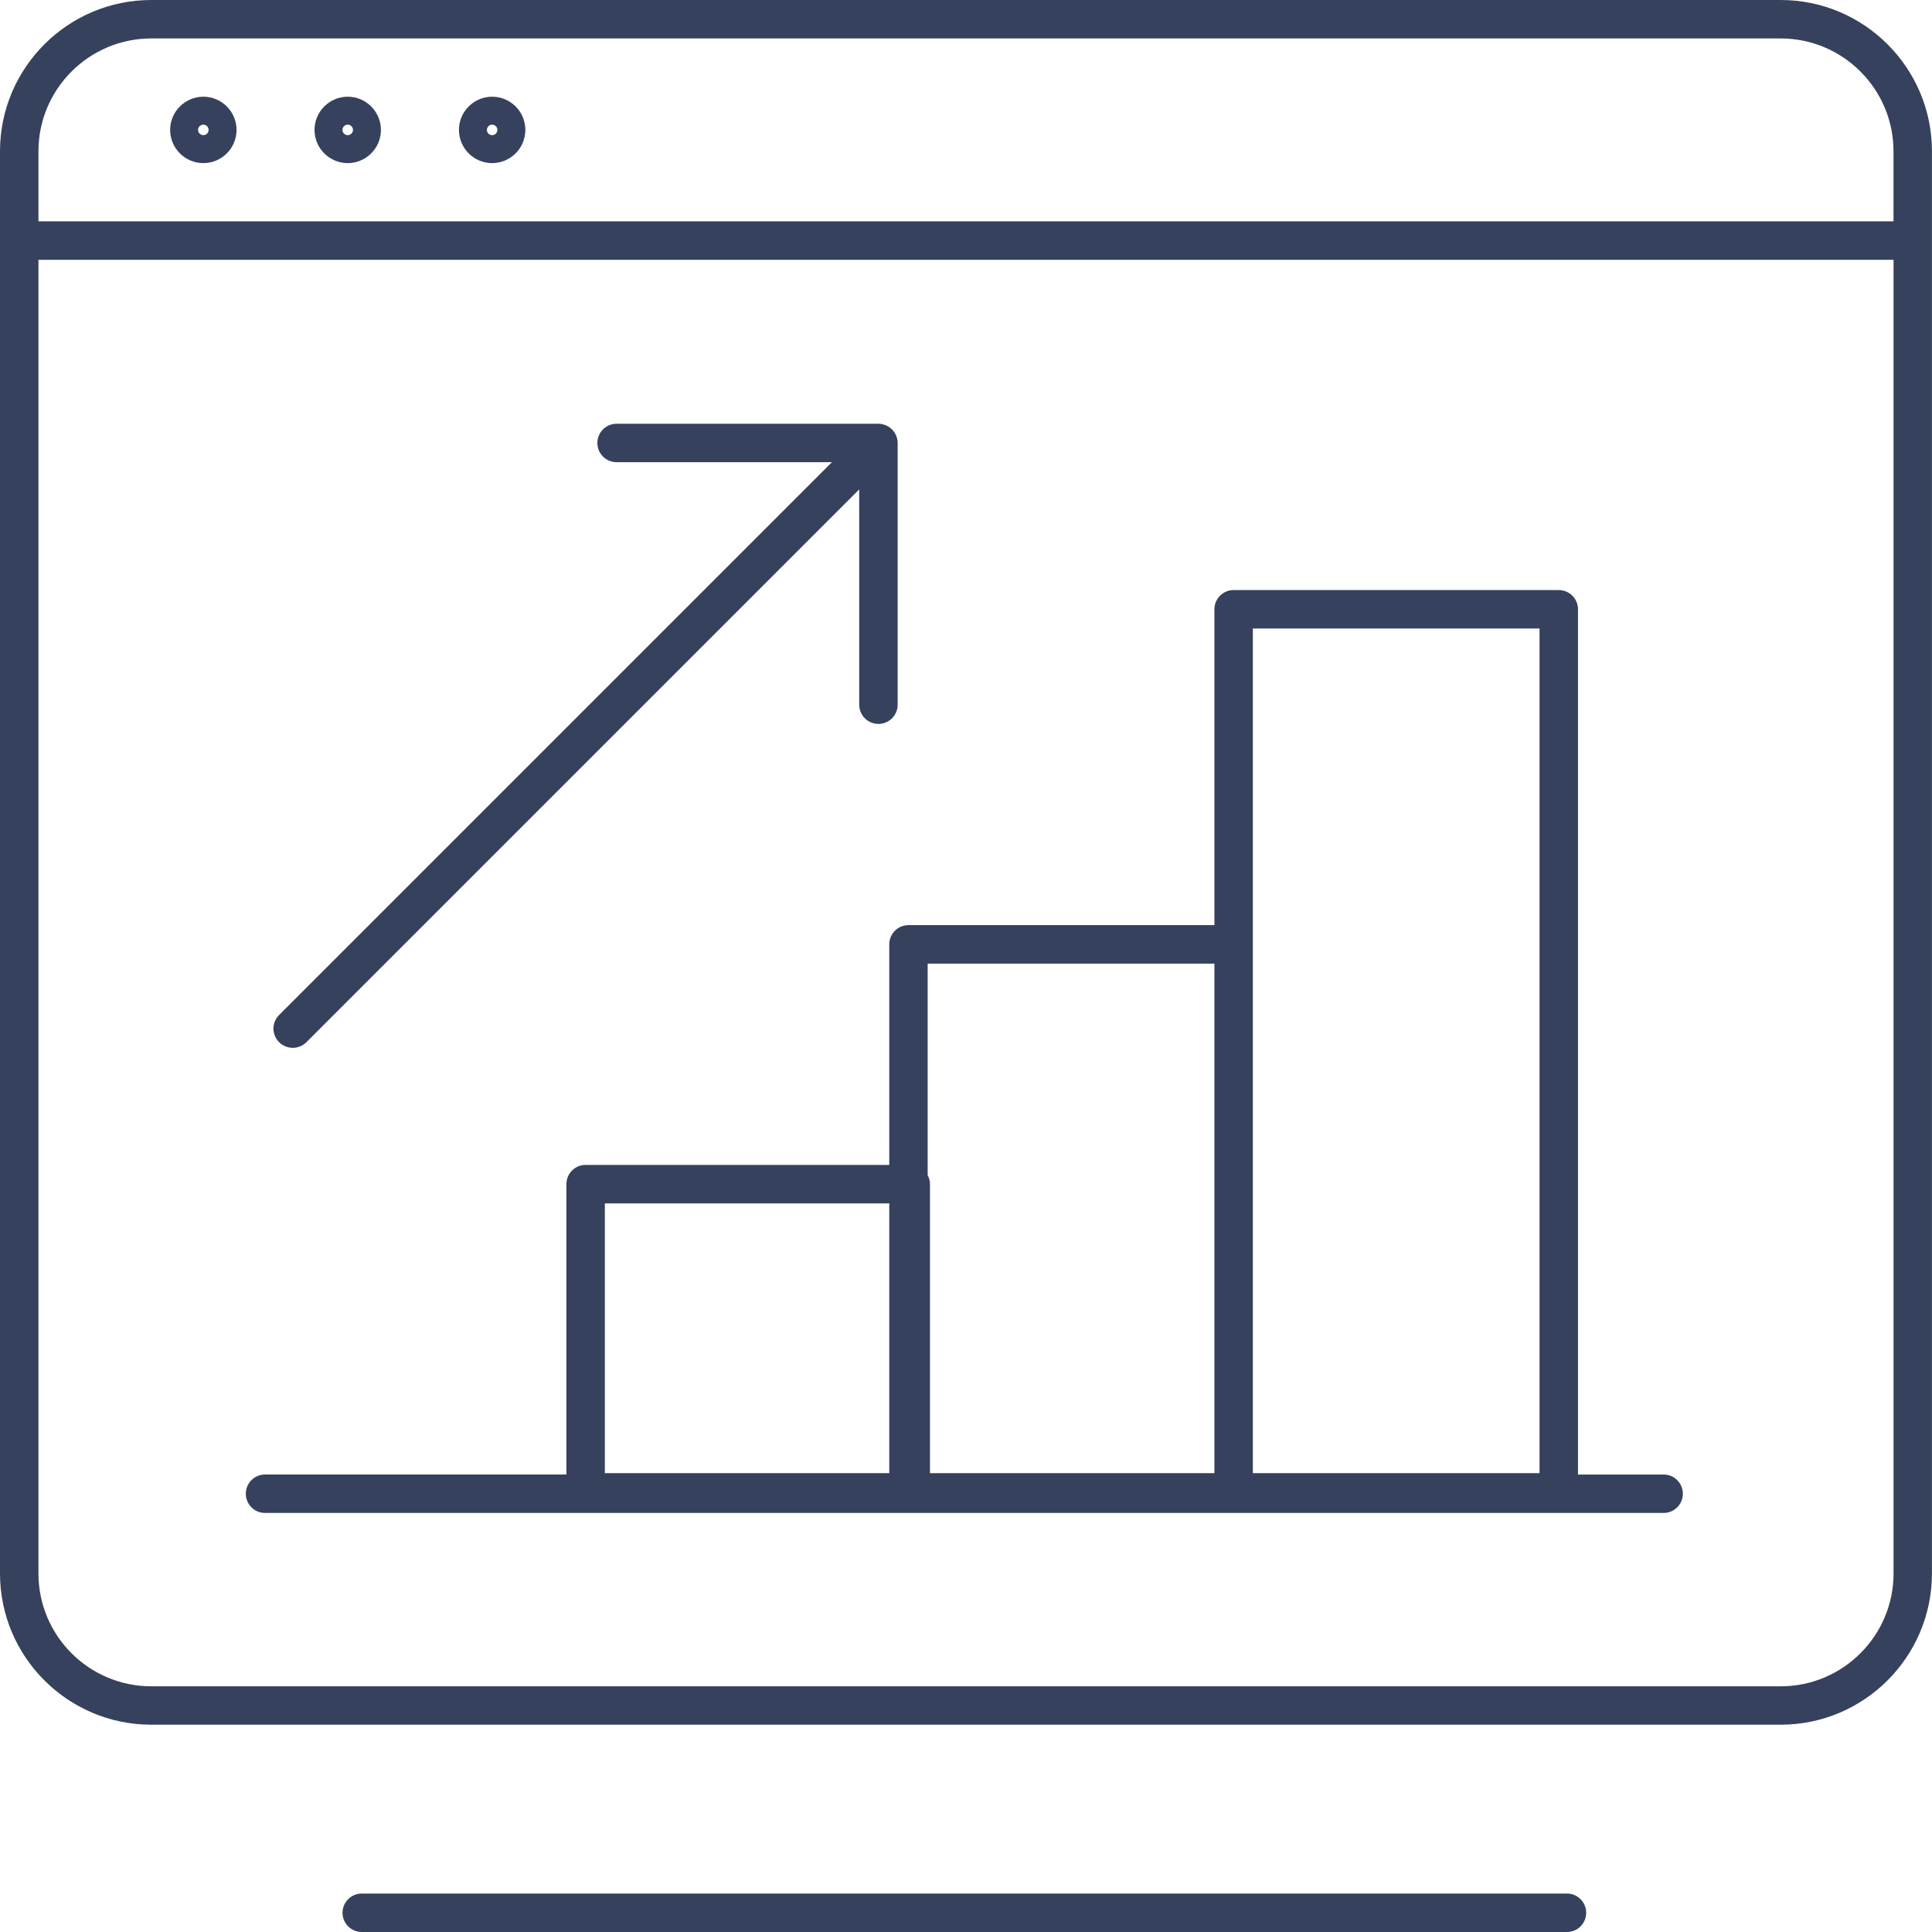 <svg xmlns="http://www.w3.org/2000/svg" id="Warstwa_1" data-name="Warstwa 1" viewBox="0 0 356.76 356.76"><defs><style>      .cls-1 {        fill: #36415d;        stroke-width: 0px;      }    </style></defs><path class="cls-1" d="M37.55,30.12c3.38,0,6.13-2.75,6.13-6.13s-2.75-6.13-6.13-6.13-6.13,2.75-6.13,6.13,2.75,6.13,6.13,6.13ZM37.55,23.02c.53,0,.97.43.97.97s-.43.97-.97.97-.97-.44-.97-.97.43-.97.97-.97Z"></path><path class="cls-1" d="M90.88,30.12c3.38,0,6.13-2.75,6.13-6.13s-2.75-6.13-6.13-6.13-6.13,2.75-6.13,6.13,2.75,6.13,6.13,6.13ZM90.88,23.02c.53,0,.97.43.97.97s-.43.97-.97.97-.97-.44-.97-.97.43-.97.97-.97Z"></path><path class="cls-1" d="M64.21,30.12c3.38,0,6.13-2.75,6.13-6.13s-2.75-6.13-6.13-6.13-6.13,2.75-6.13,6.13,2.75,6.13,6.13,6.13ZM64.21,23.02c.53,0,.97.43.97.97s-.43.97-.97.97-.97-.44-.97-.97.43-.97.97-.97Z"></path><path class="cls-1" d="M328.82,0H27.93C12.53,0,0,12.53,0,27.93v262.62c0,15.4,12.53,27.93,27.93,27.93h300.89c15.4,0,27.93-12.53,27.93-27.93V27.93c0-15.4-12.53-27.93-27.93-27.93ZM27.93,7.1h300.89c11.49,0,20.83,9.34,20.83,20.83v12.94H7.1v-12.94c0-11.49,9.35-20.83,20.83-20.83ZM328.82,311.39H27.93c-11.49,0-20.83-9.34-20.83-20.83V47.98h342.56v242.58c0,11.49-9.35,20.83-20.83,20.83Z"></path><path class="cls-1" d="M307.2,272.29h-15.81V112.51c0-1.96-1.59-3.55-3.55-3.55h-60.04c-1.96,0-3.55,1.59-3.55,3.55v58.32h-56.49c-1.96,0-3.55,1.59-3.55,3.55v40.73h-56.07c-1.96,0-3.55,1.59-3.55,3.55v53.62h-55.65c-1.96,0-3.55,1.59-3.55,3.55s1.59,3.55,3.55,3.55h258.26c1.96,0,3.55-1.59,3.55-3.55s-1.59-3.55-3.55-3.55ZM231.35,116.06h52.94v155.97h-52.94V116.06ZM224.25,177.94v94.09h-52.52v-53.36c0-.6-.16-1.16-.43-1.65v-39.08h52.94ZM111.69,222.22h52.52v49.81h-52.52v-49.81Z"></path><path class="cls-1" d="M54.07,193.49c.91,0,1.82-.35,2.51-1.04l102.08-102.08v39.76c0,1.96,1.59,3.55,3.55,3.55s3.55-1.59,3.55-3.55v-48.31c0-.24-.02-.48-.07-.72-.01-.06-.04-.12-.05-.18-.04-.16-.08-.32-.15-.48-.03-.08-.08-.15-.12-.23-.07-.13-.13-.26-.21-.38-.08-.12-.18-.22-.27-.33-.06-.07-.11-.14-.17-.21-.05-.05-.11-.09-.17-.14-.12-.11-.24-.21-.37-.3-.1-.07-.22-.12-.33-.18-.1-.05-.19-.11-.29-.15-.13-.05-.26-.08-.39-.12-.09-.03-.18-.06-.28-.08-.23-.05-.46-.07-.7-.07h-48.33c-1.96,0-3.55,1.59-3.55,3.55s1.59,3.55,3.55,3.55h39.76l-102.08,102.08c-1.39,1.39-1.39,3.64,0,5.02.69.69,1.6,1.04,2.51,1.04Z"></path><path class="cls-1" d="M289.34,349.66H66.8c-1.96,0-3.55,1.59-3.55,3.55s1.59,3.55,3.55,3.55h222.55c1.96,0,3.55-1.59,3.55-3.55s-1.59-3.55-3.55-3.55Z"></path></svg>